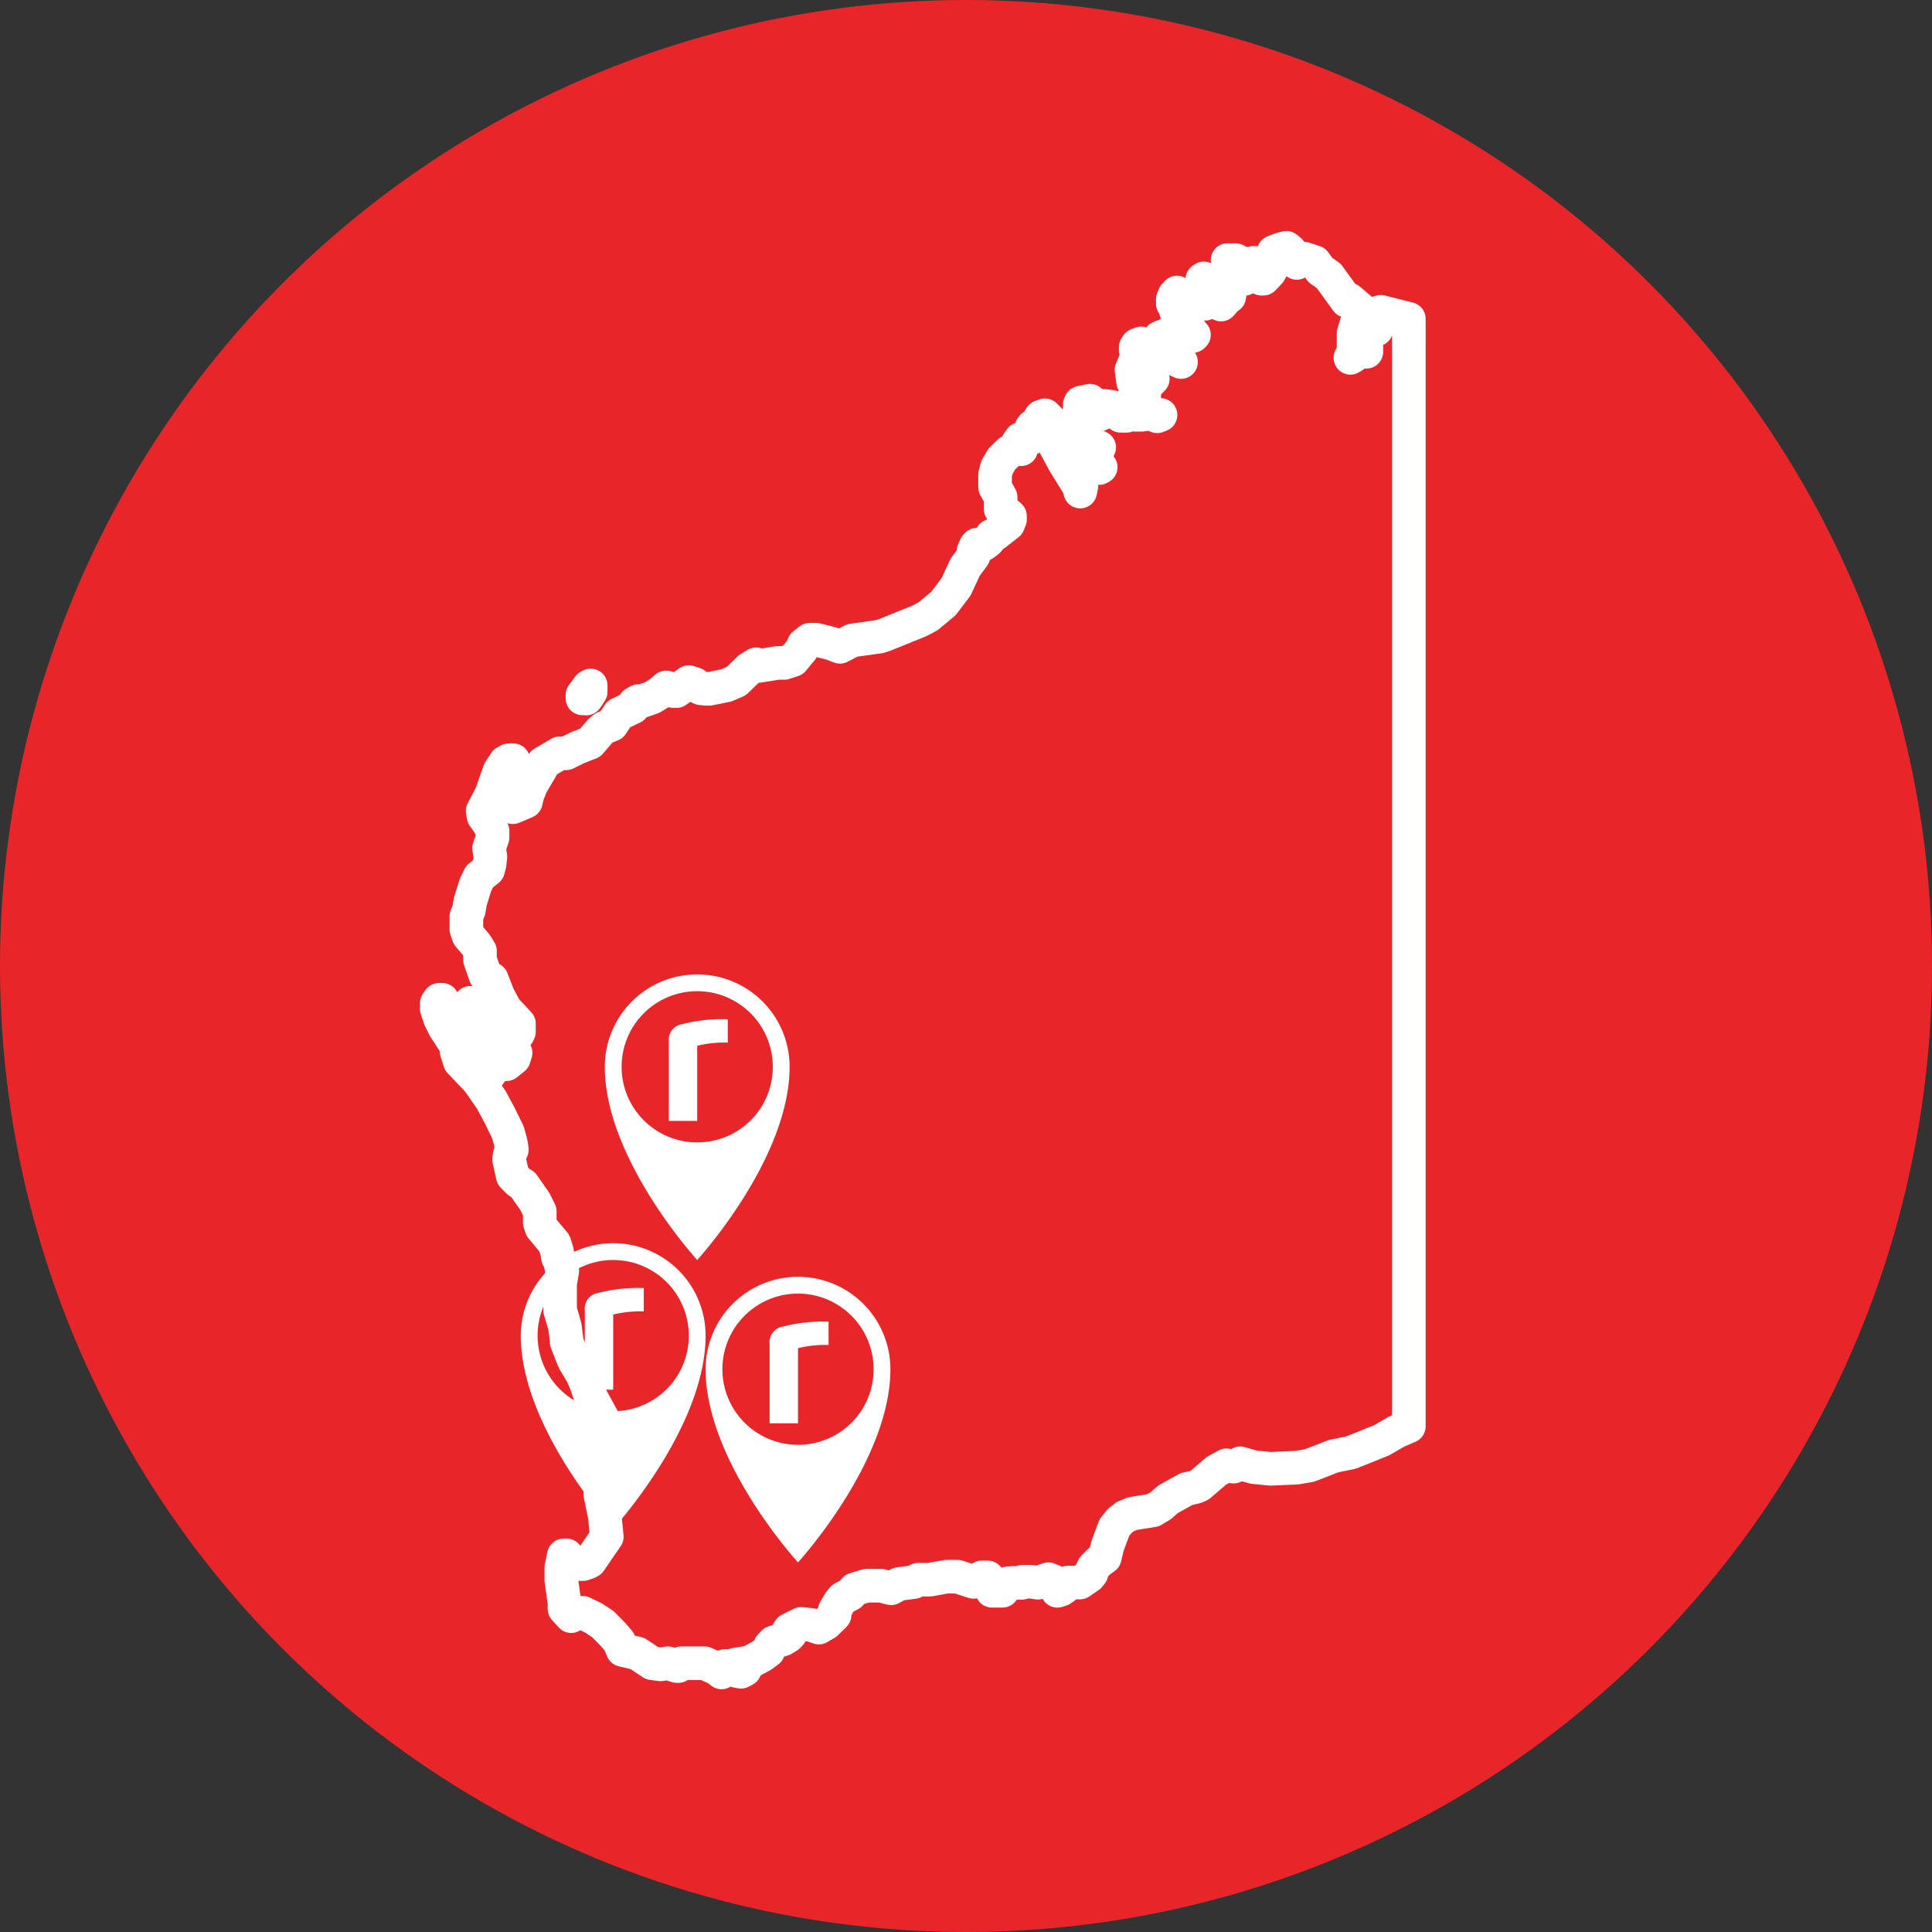 <svg xmlns="http://www.w3.org/2000/svg" viewBox="0 0 115 115"><rect x="0" y="0" width="115" height="115" fill="#333333" stroke="none"/><defs><style>.cls-1{fill:#e8262a;}.cls-2{fill:none;stroke:#fff;stroke-linejoin:round;stroke-width:2px;}.cls-3{fill:#fff;}</style></defs><title>74482-icon-shopwa-red</title><g id="Layer_2" data-name="Layer 2"><g id="Art"><circle class="cls-1" cx="57.5" cy="57.5" r="57.5"/><path id="AU-WA" class="cls-2" d="M30.83,61.54l.06-.12v-.49l-.8-.85-.43-.8-.39-1-.38-.23-.32-.92,0-.18,0-.35-.23-.37-.45-.53-.13-.38,0-.78.15-.37.08-.49.31-1,.24-.5.51-.4.09-.33.05-.45-.08-.52.21-.63,0-.38L29.08,49l-.3-.42-.05-.31.52-1,.48-1.38.34-.52.22-.12.26,0,.05.09-.18.34-.18,1,.23.5-.11.71.16.16.78-.33.1-.42.22-.56.59-1,.1-.31,1-.59.39,0,.69-.34.74-.29.61-.71.21-.17.46-.19.43-.64.84-.4.09-.24.23-.13.22,0,.6-.21.47-.29.36-.31.29.07.16.15.16,0L41,40.6l.36.12.11.13.25.12L42,41h.23l1-.2.6-.26.78-.76.4-.24,0,.1h.15l1.12-.18.4,0,.52-.17.53-.64.11-.29.36-.28.39,0,.88.22.53.2.73-.38,1.64-.23.35-.12,2-.81.53-.28.9-.75.76-1,.54-1.17.5-.67,0-.3.13-.29.08-.08.24.06.18-.1.26-.21.19-.28.23-.11.75-.59.11-.27,0-.2-.11-.1-.28-.08-.17-.24,0-.71L59.23,29v-.74l.11-.44.3-.51.44-.42.24-.15h.46l-.18-.4.15-.21.1,0,.08.08H61l.4-.14,0-.11-.1-.13.09-.36.1-.12.19,0,.19-.21,0-.2.08-.13.25-.09.25.25-.08.09-.18,0-.12.42.23.31.28.17.07.29.69,1.28.88,1.42.08.31.07-.33-.12-.24v-.3l.2-.6-.17-.49.07-.29h.23l.46.56.26.24.13.05.09-.05-.14-.06-.16-.21-.13-.52.34-.39-.12-.06-.28.08,0,0-.18-.37-.39-.43,0-.41h-.41l-.27-.25h.24l.53.12.25-.37,0-.19,0-.15-.4-.08-.13-.11v-.33l.05-.11.56-.12.29.23-.08.17-.19,0,.39.41.19,0v-.15l.26-.35.44.06.19.09.1.06.13.31.1.07.37,0,.18-.21.33.15.37,0,.54-.07.39.16.2-.08-.28,0-.42-.2-.3-.07H68l-.3.09h-.22l-.06-.07-.09-.4.19-.44.15,0,.17.26.27-.18,0-.34.11-.39.4-.41-.2-.08-.2.06-.29.49h-.17l-.31-.28-.1-.72.3-.71.12,0,.33.19.27-.14.06-.09,0-.71.15,0,.75.38.29.29.68.32-.38-.33,0-.08.17-.32-.07-.08h-.31l-.36.13,0-.21.13-.19.14-.06.1.06.15-.24-.12,0-.47.31H69l-.1-.28.11-.15.16-.08.21.07.08,0,.19-.13-.06-.13.22-.15.25.56.06,0,0-.16,0-.32.42.25V20l.15.07L71,20l.07-.07L71,19.91h-.11l-.09-.09.1-.1-.39-.28-.35-.18.12-.14.09,0L70,18.53l.39-.55.33-.28.19.08.72,0,0-.45-.07-.44,0-.25.1-.07.39.19-.31,1.32.07-.07.22-.76.43.22-.06.4.07.13.21.13.32-.36.17-.12.1-.63.27-.56,0-.23-.24-.6-.23-.15.18,0,.29,0,.25.12,0,.28-.19.08.13.4.15.05.19.19.09-.14-.06-.2.14-.33.35-.28.26,0-.17.42.4.52.12,0,.37-.39.31-.56L75.81,15l.41-.16.35-.09.22.18.21.27-.07.14.26.31.09-.14v-.12h.32l.65.21.35.48.49.34,1.08,1.49.15-.07.61.52.07.36-.17.25-.26.86,0,.39,0,.71-.19.37.17-.1.1-.13.12-.82.18.07.27.27.11.35,0-.35-.24-.43L81,19.71l.41-.56h.07l.1.47h.34l0-.16-.15-.26-.11-.49.53-.15,1.67.42h0V21h0v7h0l0,33.64h0l0,23.26h0l-.74.32-.86.5L81,86.23l-.61.24-1,.2-1.44.56-.76.13-1.57.07-1-.1-.8-.23-.39.2L73,87.22l-.6.33-1,.86-.26.11-.51.11-1.1.61-.42.37-.48.29-1.23.2-.43.18-.34.27-.3.38L65.93,92l-.17.71-.34.24-.33.34-.12.25v.11l-.15.18-.54.37-.62,0-.1,0-.21.29-.17.12-.24.08-.24-.57-.3-.12-.62.21-.42-.06-.49,0-.06.07-.52,0L60,94.24l-.2.08-.13.15,0,.22-.48,0-.14,0,.08-.16L59,94.16l-.21-.27-.07,0-.28,0-.2.19-.29.08L57,93.85l-.22,0h-.45l-1,.18h-.68l-.26.14-.9.12-.44.25-.59-.15-.89,0-.69.21-.27.3-.44.23-.19.22-.3.52,0,.26-.51.5-.43.25-.46-.16-.6-.06L47,97l-.08.11.13.14-.13.14-.29.18-.58.19-.21.22-.11.29-.38.28-.72.39-.88.15v.09l.09.1.49.11-.22.12-.27-.05-.27-.21-.2-.08-.23,0-.11.08-.08.3-.28-.22L41.94,99H40.56l-.18.17h-.09L39.76,99l-.44.07L38.81,99l-.87-.58-.88-.21-.21-.5-.36-.42-.6-.61-.54-.36L34.69,96l-.26,0-.26.06L34,96.2l-.4-.44v-.37l-.19-1.34V93.3l.15-.72.16,0,.22.33.43.19.34,0L35,93l.12-.07,1-1.46L36,90.26l-.27-1.32.08-.29.28-.34,0,.13-.2.23v.17l.15.42.1.15.06,0v-.23l.16-.61-.1-1.07.08-.54-.06-.41,0-.85-.14-.75L36,84.67l-.87-1.6-.25-.74-.21-.49L34.17,81l-.44-1.11,0-.11-.11-.84-.24-.82L33.34,78V76.4l.13-.76L33.3,75l-.09-.15-.06-.38L33,74l-.77-.92-.1-.3,0-.67-.29-.59-.7-1-.27-.17L30.52,70l-.22-1,.05-.3.12-.28L30.4,68l-.17-.61-.49-1-.5-.93-.77-1.11-1.1-1.16-.2-.64.17-.33,0-.37,0-.1.07-.05.06.78.11.22.11-.63.53.66.08.21,0,.68.08.25.27.33.11,0v-.11l.23-.16.15,0,.26-.38,0-.69-.26-.34-.49-.32-.37-.38-.2-.86-.37-.59.06-.33.22-.35.11.08.33.6.38.33.13.37-.08.47-.1.11V62l.1.31h.19l.12-.13.29-.55.19.93.09.25.4.54.45-.36.1-.32-.11-.15-.07-.28.12-.78Zm-3.72.58L27,62l-.53-.81-.27-.54L26,60.06l0-.35.14-.2.18,0-.07.18v.1l.43,1.22.36.66.07.26Zm40.68-41,0-.1-.19-.18,0-.17.09-.14.24-.09.31.52ZM34.89,41.58l-.13-.1-.09.09,0,0v-.2l.37-.5.12-.07,0,0,0,.26,0,.12-.21.32ZM70,18.18l-.19-.1,0-.28.09-.21.16-.18.17.19-.08.4-.13.06Z"/><path class="cls-3" d="M36.5,74A5.5,5.5,0,0,0,31,79.5C31,85,36.5,91,36.5,91S42,85,42,79.5A5.5,5.5,0,0,0,36.5,74Zm0,10A4.5,4.5,0,1,1,41,79.5,4.49,4.49,0,0,1,36.5,84Z"/><path class="cls-3" d="M34.81,78v4.72H36.5V78.25a6.63,6.63,0,0,1,1.82-.19V76.67a9.56,9.56,0,0,0-2.71.29A.94.94,0,0,0,34.81,78Z"/><path class="cls-3" d="M41.5,58A5.5,5.5,0,0,0,36,63.5C36,69,41.5,75,41.5,75S47,69,47,63.5A5.5,5.5,0,0,0,41.5,58Zm0,10A4.5,4.5,0,1,1,46,63.5,4.49,4.49,0,0,1,41.5,68Z"/><path class="cls-3" d="M39.81,62v4.72H41.5V62.25a6.63,6.63,0,0,1,1.82-.19V60.67a9.56,9.56,0,0,0-2.71.29A.94.94,0,0,0,39.81,62Z"/><path class="cls-3" d="M47.5,76A5.5,5.5,0,0,0,42,81.5C42,87,47.5,93,47.5,93S53,87,53,81.5A5.5,5.5,0,0,0,47.5,76Zm0,10A4.5,4.5,0,1,1,52,81.5,4.49,4.49,0,0,1,47.5,86Z"/><path class="cls-3" d="M45.81,80v4.72H47.5V80.25a6.63,6.63,0,0,1,1.82-.19V78.67a9.56,9.56,0,0,0-2.71.29A.94.94,0,0,0,45.81,80Z"/></g></g></svg>
